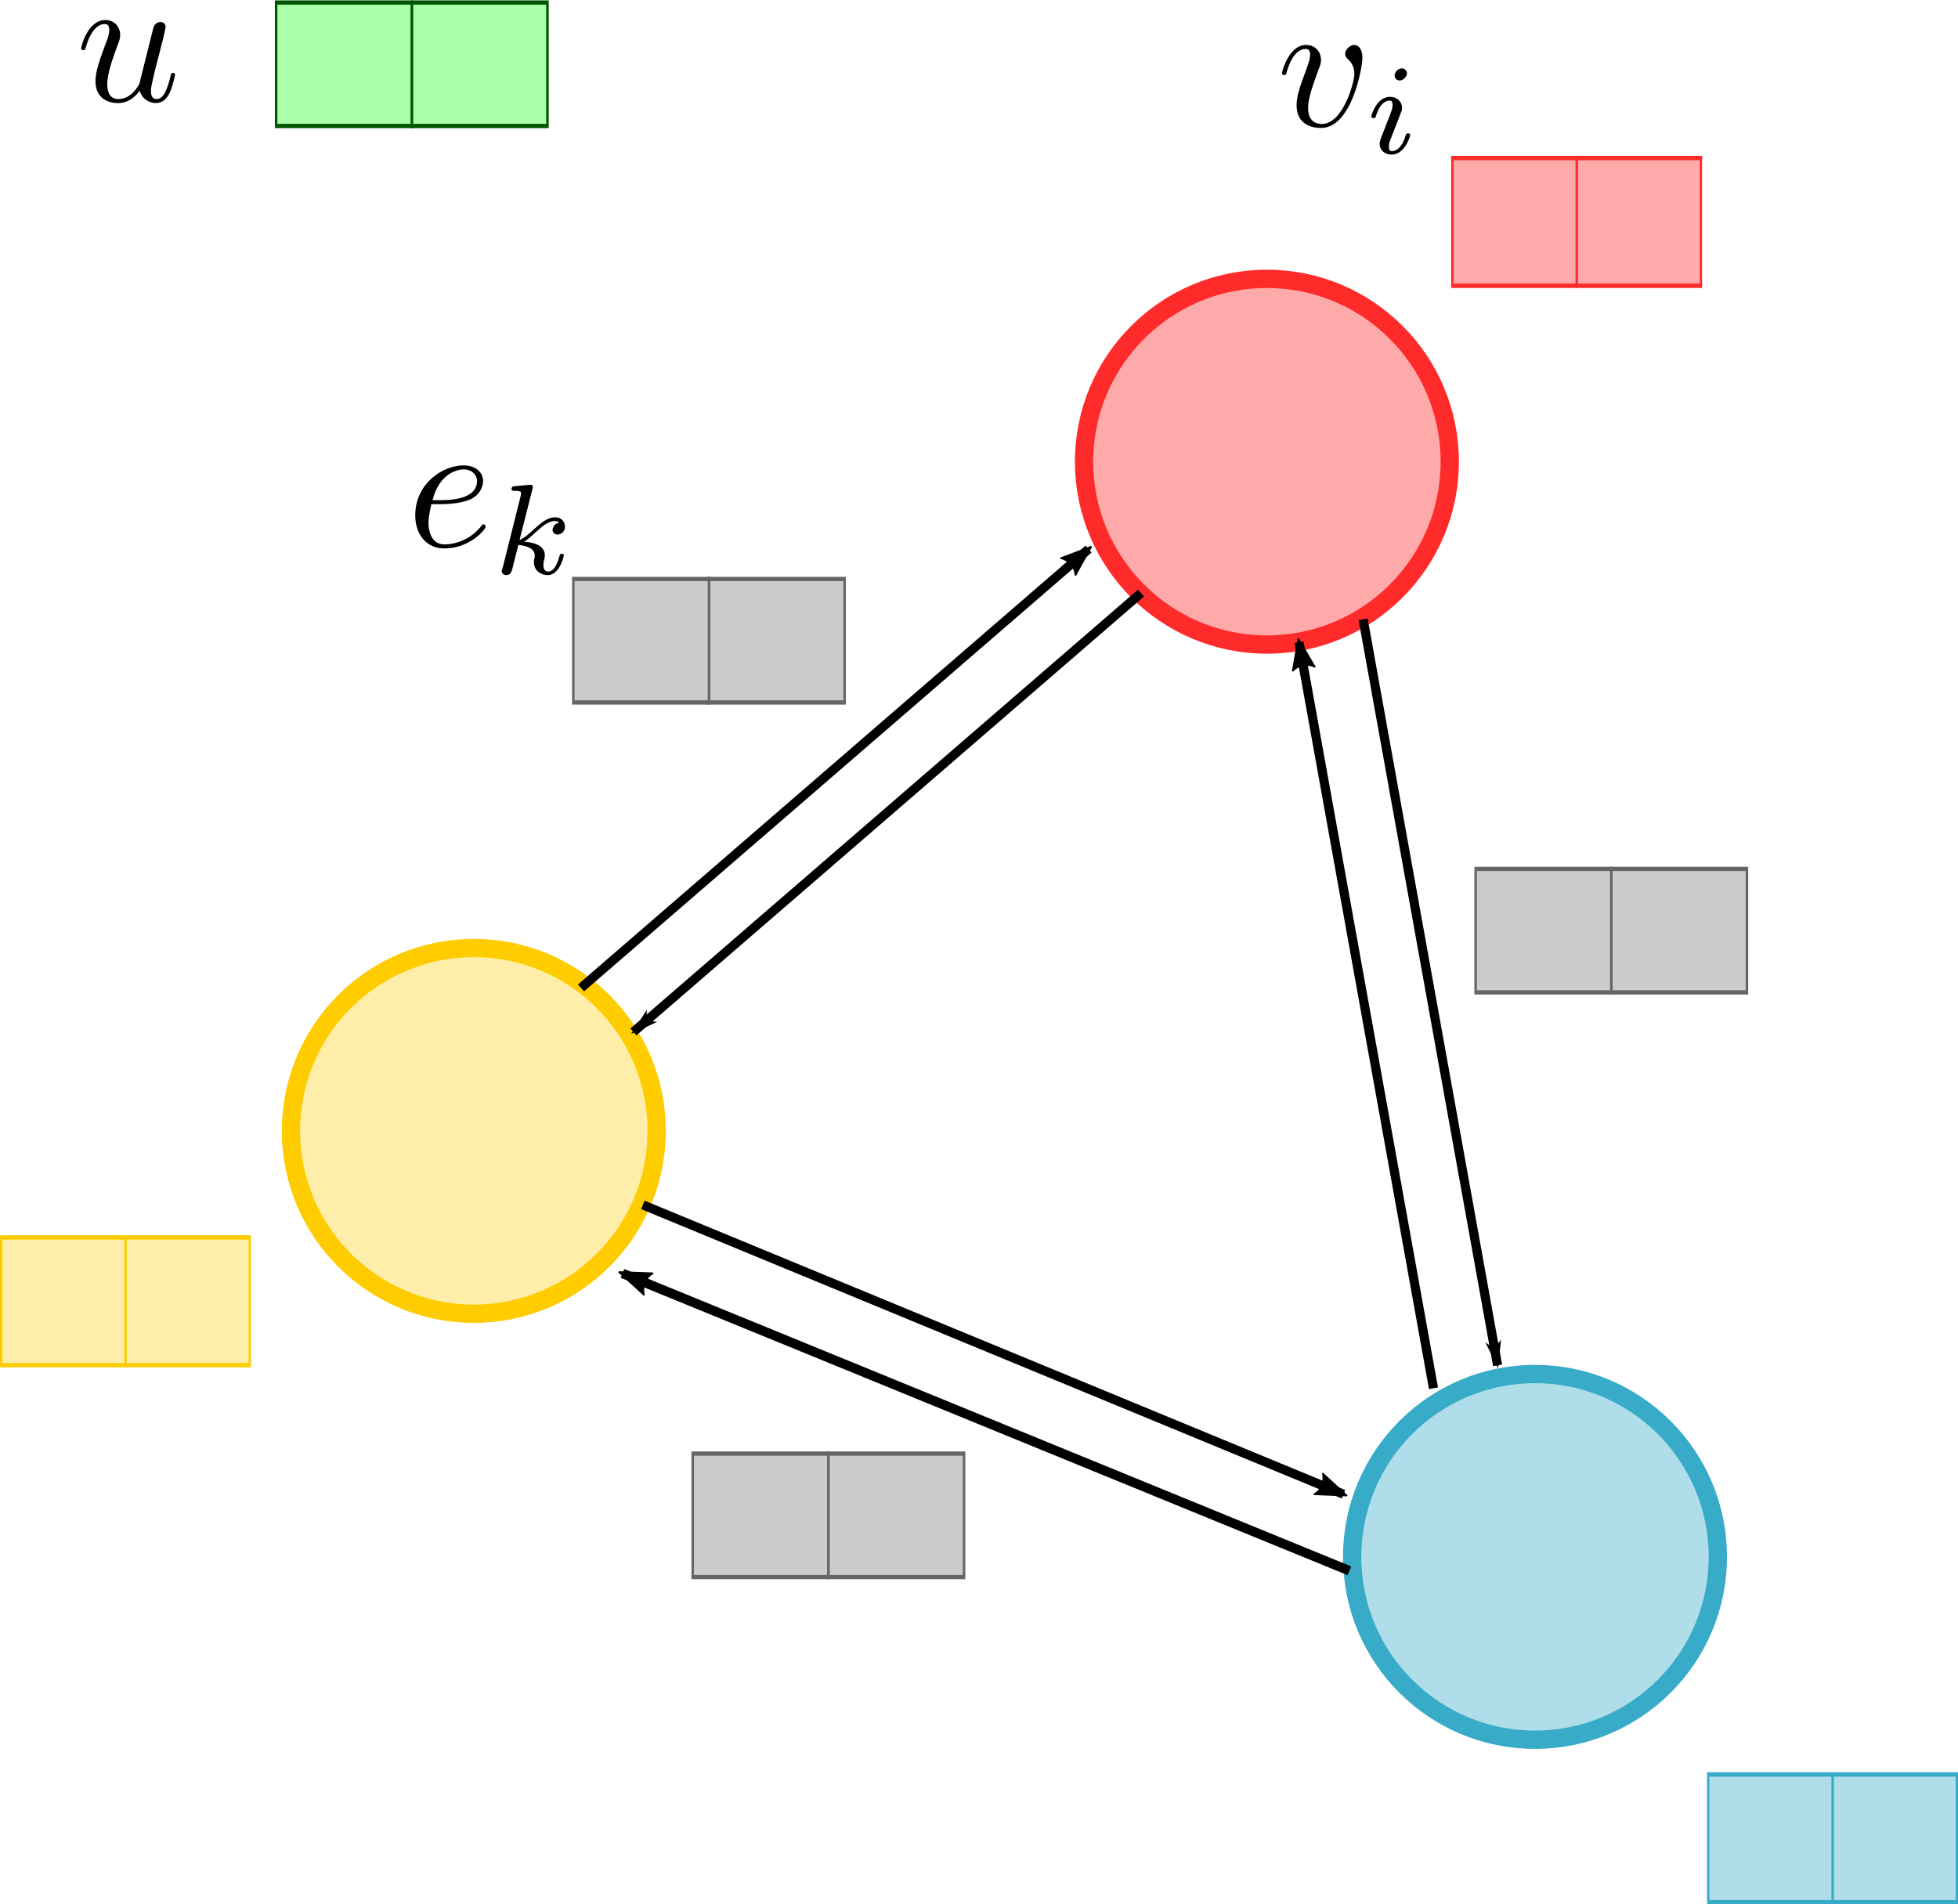 <?xml version="1.0" encoding="UTF-8" standalone="no"?>
<!-- Created with Inkscape (http://www.inkscape.org/) -->

<svg
   width="107.083mm"
   height="104.127mm"
   viewBox="0 0 107.083 104.127"
   version="1.1"
   id="svg5"
   inkscape:version="1.1.1 (3bf5ae0d25, 2021-09-20)"
   sodipodi:docname="gns.svg"
   xmlns:inkscape="http://www.inkscape.org/namespaces/inkscape"
   xmlns:sodipodi="http://sodipodi.sourceforge.net/DTD/sodipodi-0.dtd"
   xmlns="http://www.w3.org/2000/svg"
   xmlns:svg="http://www.w3.org/2000/svg"
   xmlns:ns1="http://www.iki.fi/pav/software/textext/">
  <sodipodi:namedview
     id="namedview7"
     pagecolor="#ffffff"
     bordercolor="#666666"
     borderopacity="1.0"
     inkscape:pageshadow="2"
     inkscape:pageopacity="0.0"
     inkscape:pagecheckerboard="0"
     inkscape:document-units="mm"
     showgrid="false"
     inkscape:zoom="0.77058782"
     inkscape:cx="125.22907"
     inkscape:cy="342.5956"
     inkscape:window-width="1920"
     inkscape:window-height="1011"
     inkscape:window-x="0"
     inkscape:window-y="32"
     inkscape:window-maximized="1"
     inkscape:current-layer="layer1" />
  <defs
     id="defs2">
    <marker
       style="overflow:visible"
       id="Arrow2Lstart"
       refX="0"
       refY="0"
       orient="auto"
       inkscape:stockid="Arrow2Lstart"
       inkscape:isstock="true">
      <path
         transform="matrix(1.1,0,0,1.1,1.1,0)"
         d="M 8.719,4.034 -2.207,0.016 8.719,-4.002 c -1.745,2.372 -1.735,5.617 -6e-7,8.035 z"
         style="fill:context-stroke;fill-rule:evenodd;stroke:context-stroke;stroke-width:0.625;stroke-linejoin:round"
         id="path1245" />
    </marker>
    <marker
       style="overflow:visible"
       id="marker1620"
       refX="0"
       refY="0"
       orient="auto"
       inkscape:stockid="Arrow1Lend"
       inkscape:isstock="true">
      <path
         transform="matrix(-0.8,0,0,-0.8,-10,0)"
         style="fill:context-stroke;fill-rule:evenodd;stroke:context-stroke;stroke-width:1pt"
         d="M 0,0 5,-5 -12.5,0 5,5 Z"
         id="path1618" />
    </marker>
    <marker
       style="overflow:visible"
       id="Arrow1Lend"
       refX="0"
       refY="0"
       orient="auto"
       inkscape:stockid="Arrow1Lend"
       inkscape:isstock="true">
      <path
         transform="matrix(-0.8,0,0,-0.8,-10,0)"
         style="fill:context-stroke;fill-rule:evenodd;stroke:context-stroke;stroke-width:1pt"
         d="M 0,0 5,-5 -12.5,0 5,5 Z"
         id="path1230" />
    </marker>
    <marker
       style="overflow:visible"
       id="Arrow1Lend-7"
       refX="0"
       refY="0"
       orient="auto"
       inkscape:stockid="Arrow1Lend"
       inkscape:isstock="true">
      <path
         transform="matrix(-0.8,0,0,-0.8,-10,0)"
         style="fill:context-stroke;fill-rule:evenodd;stroke:context-stroke;stroke-width:1pt"
         d="M 0,0 5,-5 -12.5,0 5,5 Z"
         id="path1230-5" />
    </marker>
    <marker
       style="overflow:visible"
       id="Arrow1Lend-5"
       refX="0"
       refY="0"
       orient="auto"
       inkscape:stockid="Arrow1Lend"
       inkscape:isstock="true">
      <path
         transform="matrix(-0.8,0,0,-0.8,-10,0)"
         style="fill:context-stroke;fill-rule:evenodd;stroke:context-stroke;stroke-width:1pt"
         d="M 0,0 5,-5 -12.5,0 5,5 Z"
         id="path1230-6" />
    </marker>
    <marker
       style="overflow:visible"
       id="Arrow2Lstart-2"
       refX="0"
       refY="0"
       orient="auto"
       inkscape:stockid="Arrow2Lstart"
       inkscape:isstock="true">
      <path
         transform="matrix(1.1,0,0,1.1,1.1,0)"
         d="M 8.719,4.034 -2.207,0.016 8.719,-4.002 c -1.745,2.372 -1.735,5.617 -6e-7,8.035 z"
         style="fill:context-stroke;fill-rule:evenodd;stroke:context-stroke;stroke-width:0.625;stroke-linejoin:round"
         id="path1245-9" />
    </marker>
    <marker
       style="overflow:visible"
       id="Arrow1Lend-70"
       refX="0"
       refY="0"
       orient="auto"
       inkscape:stockid="Arrow1Lend"
       inkscape:isstock="true">
      <path
         transform="matrix(-0.8,0,0,-0.8,-10,0)"
         style="fill:context-stroke;fill-rule:evenodd;stroke:context-stroke;stroke-width:1pt"
         d="M 0,0 5,-5 -12.5,0 5,5 Z"
         id="path1230-9" />
    </marker>
    <marker
       style="overflow:visible"
       id="Arrow2Lstart-3"
       refX="0"
       refY="0"
       orient="auto"
       inkscape:stockid="Arrow2Lstart"
       inkscape:isstock="true">
      <path
         transform="matrix(1.1,0,0,1.1,1.1,0)"
         d="M 8.719,4.034 -2.207,0.016 8.719,-4.002 c -1.745,2.372 -1.735,5.617 -6e-7,8.035 z"
         style="fill:context-stroke;fill-rule:evenodd;stroke:context-stroke;stroke-width:0.625;stroke-linejoin:round"
         id="path1245-6" />
    </marker>
    <marker
       style="overflow:visible"
       id="Arrow2Lstart-26"
       refX="0"
       refY="0"
       orient="auto"
       inkscape:stockid="Arrow2Lstart"
       inkscape:isstock="true">
      <path
         transform="matrix(1.1,0,0,1.1,1.1,0)"
         d="M 8.719,4.034 -2.207,0.016 8.719,-4.002 c -1.745,2.372 -1.735,5.617 -6e-7,8.035 z"
         style="fill:context-stroke;fill-rule:evenodd;stroke:context-stroke;stroke-width:0.625;stroke-linejoin:round"
         id="path1245-1" />
    </marker>
    <marker
       style="overflow:visible"
       id="Arrow2Lstart-26-7"
       refX="0"
       refY="0"
       orient="auto"
       inkscape:stockid="Arrow2Lstart"
       inkscape:isstock="true">
      <path
         transform="matrix(1.1,0,0,1.1,1.1,0)"
         d="M 8.719,4.034 -2.207,0.016 8.719,-4.002 c -1.745,2.372 -1.735,5.617 -6e-7,8.035 z"
         style="fill:context-stroke;fill-rule:evenodd;stroke:context-stroke;stroke-width:0.625;stroke-linejoin:round"
         id="path1245-1-9" />
    </marker>
  </defs>
  <g
     inkscape:label="Layer 1"
     inkscape:groupmode="layer"
     id="layer1"
     transform="translate(-71.942,-57.984)">
    <circle
       style="fill:#ffaaaa;fill-rule:evenodd;stroke:#ff2a2a;stroke-width:1;stroke-miterlimit:4;stroke-dasharray:none"
       id="path926"
       cx="141.229"
       cy="83.234"
       r="10" />
    <circle
       style="fill:#afdde9;fill-rule:evenodd;stroke:#37abc8;stroke-width:1;stroke-miterlimit:4;stroke-dasharray:none"
       id="path926-3"
       cx="155.891"
       cy="143.128"
       r="10" />
    <circle
       style="fill:#ffeeaa;fill-rule:evenodd;stroke:#ffcc00;stroke-width:1;stroke-miterlimit:4;stroke-dasharray:none"
       id="path926-6"
       cx="97.855"
       cy="119.83"
       r="10" />
    <path
       style="fill:none;stroke:#000000;stroke-width:0.5;stroke-linecap:butt;stroke-linejoin:miter;stroke-miterlimit:4;stroke-dasharray:none;stroke-opacity:1;marker-end:url(#Arrow1Lend)"
       d="m 146.492,91.855 7.353,40.797"
       id="path1225" />
    <path
       style="fill:none;stroke:#000000;stroke-width:0.5;stroke-linecap:butt;stroke-linejoin:miter;stroke-miterlimit:4;stroke-dasharray:none;stroke-opacity:1;marker-start:url(#Arrow2Lstart)"
       d="m 142.986,93.109 7.353,40.797"
       id="path1225-3" />
    <path
       style="fill:none;stroke:#000000;stroke-width:0.5;stroke-linecap:butt;stroke-linejoin:miter;stroke-miterlimit:4;stroke-dasharray:none;stroke-opacity:1;marker-start:url(#Arrow2Lstart-26)"
       d="M 145.416,139.703 107.101,123.878"
       id="path1225-3-8" />
    <path
       style="fill:none;stroke:#000000;stroke-width:0.518;stroke-linecap:butt;stroke-linejoin:miter;stroke-miterlimit:4;stroke-dasharray:none;stroke-opacity:1;marker-start:url(#Arrow2Lstart-26-7)"
       d="m 105.986,127.625 39.755,16.263"
       id="path1225-3-8-2" />
    <path
       style="fill:none;stroke:#000000;stroke-width:0.5;stroke-linecap:butt;stroke-linejoin:miter;stroke-miterlimit:4;stroke-dasharray:none;stroke-opacity:1;marker-end:url(#Arrow1Lend-70)"
       d="M 134.342,90.419 106.583,114.42"
       id="path1225-0" />
    <path
       style="fill:none;stroke:#000000;stroke-width:0.5;stroke-linecap:butt;stroke-linejoin:miter;stroke-miterlimit:4;stroke-dasharray:none;stroke-opacity:1;marker-start:url(#Arrow2Lstart-3)"
       d="M 131.477,88.011 103.718,112.012"
       id="path1225-3-6" />
    <g
       id="g2319"
       style="fill:#ffaaaa;fill-opacity:1;stroke:#ff2a2a;stroke-opacity:1"
       transform="matrix(0.252,0,0,0.482,150.233,42.683)">
      <rect
         style="fill:#ffaaaa;fill-opacity:1;fill-rule:evenodd;stroke:#ff2a2a;stroke-width:0.5;stroke-miterlimit:4;stroke-dasharray:none;stroke-opacity:1"
         id="rect2208"
         width="26.98"
         height="14.491"
         x="31.49"
         y="49.675"
         ry="0" />
      <rect
         style="fill:#ffaaaa;fill-opacity:1;fill-rule:evenodd;stroke:#ff2a2a;stroke-width:0.5;stroke-miterlimit:4;stroke-dasharray:none;stroke-opacity:1"
         id="rect2208-0"
         width="26.98"
         height="14.491"
         x="4.51"
         y="49.675"
         ry="0" />
    </g>
    <g
       id="g2319-2"
       style="fill:#cccccc;stroke:#666666"
       transform="matrix(0.275,0,0,0.466,102.056,66.499)">
      <rect
         style="fill:#cccccc;fill-rule:evenodd;stroke:#666666;stroke-width:0.5;stroke-miterlimit:4;stroke-dasharray:none"
         id="rect2208-3"
         width="26.98"
         height="14.491"
         x="31.49"
         y="49.675"
         ry="0" />
      <rect
         style="fill:#cccccc;fill-rule:evenodd;stroke:#666666;stroke-width:0.5;stroke-miterlimit:4;stroke-dasharray:none"
         id="rect2208-0-7"
         width="26.98"
         height="14.491"
         x="4.51"
         y="49.675"
         ry="0" />
    </g>
    <g
       id="g2319-2-2"
       style="fill:#cccccc;stroke:#666666"
       transform="matrix(0.275,0,0,0.466,151.404,82.355)">
      <rect
         style="fill:#cccccc;fill-rule:evenodd;stroke:#666666;stroke-width:0.5;stroke-miterlimit:4;stroke-dasharray:none"
         id="rect2208-3-8"
         width="26.98"
         height="14.491"
         x="31.49"
         y="49.675"
         ry="0" />
      <rect
         style="fill:#cccccc;fill-rule:evenodd;stroke:#666666;stroke-width:0.5;stroke-miterlimit:4;stroke-dasharray:none"
         id="rect2208-0-7-9"
         width="26.98"
         height="14.491"
         x="4.51"
         y="49.675"
         ry="0" />
    </g>
    <g
       id="g2319-2-7"
       style="fill:#cccccc;stroke:#666666"
       transform="matrix(0.275,0,0,0.466,108.585,114.33)">
      <rect
         style="fill:#cccccc;fill-rule:evenodd;stroke:#666666;stroke-width:0.5;stroke-miterlimit:4;stroke-dasharray:none"
         id="rect2208-3-3"
         width="26.98"
         height="14.491"
         x="31.49"
         y="49.675"
         ry="0" />
      <rect
         style="fill:#cccccc;fill-rule:evenodd;stroke:#666666;stroke-width:0.5;stroke-miterlimit:4;stroke-dasharray:none"
         id="rect2208-0-7-6"
         width="26.98"
         height="14.491"
         x="4.51"
         y="49.675"
         ry="0" />
    </g>
    <g
       id="g2319-2-5"
       style="fill:#aaffaa;stroke:#005500"
       transform="matrix(0.275,0,0,0.466,85.803,34.973)">
      <rect
         style="fill:#aaffaa;fill-rule:evenodd;stroke:#005500;stroke-width:0.5;stroke-miterlimit:4;stroke-dasharray:none"
         id="rect2208-3-9"
         width="26.98"
         height="14.491"
         x="31.49"
         y="49.675"
         ry="0" />
      <rect
         style="fill:#aaffaa;fill-rule:evenodd;stroke:#005500;stroke-width:0.5;stroke-miterlimit:4;stroke-dasharray:none"
         id="rect2208-0-7-2"
         width="26.98"
         height="14.491"
         x="4.51"
         y="49.675"
         ry="0" />
    </g>
    <g
       id="g2319-1"
       style="fill:#afdde9;fill-opacity:1;stroke:#37abc8;stroke-opacity:1"
       transform="matrix(0.252,0,0,0.482,164.229,131.084)">
      <rect
         style="fill:#afdde9;fill-opacity:1;fill-rule:evenodd;stroke:#37abc8;stroke-width:0.5;stroke-miterlimit:4;stroke-dasharray:none;stroke-opacity:1"
         id="rect2208-2"
         width="26.98"
         height="14.491"
         x="31.49"
         y="49.675"
         ry="0" />
      <rect
         style="fill:#afdde9;fill-opacity:1;fill-rule:evenodd;stroke:#37abc8;stroke-width:0.5;stroke-miterlimit:4;stroke-dasharray:none;stroke-opacity:1"
         id="rect2208-0-9"
         width="26.98"
         height="14.491"
         x="4.51"
         y="49.675"
         ry="0" />
    </g>
    <g
       id="g2319-3"
       style="fill:#ffeeaa;fill-opacity:1;stroke:#ffcc00;stroke-opacity:1"
       transform="matrix(0.252,0,0,0.482,70.868,101.715)">
      <rect
         style="fill:#ffeeaa;fill-opacity:1;fill-rule:evenodd;stroke:#ffcc00;stroke-width:0.5;stroke-miterlimit:4;stroke-dasharray:none;stroke-opacity:1"
         id="rect2208-1"
         width="26.98"
         height="14.491"
         x="31.49"
         y="49.675"
         ry="0" />
      <rect
         style="fill:#ffeeaa;fill-opacity:1;fill-rule:evenodd;stroke:#ffcc00;stroke-width:0.5;stroke-miterlimit:4;stroke-dasharray:none;stroke-opacity:1"
         id="rect2208-0-94"
         width="26.98"
         height="14.491"
         x="4.51"
         y="49.675"
         ry="0" />
    </g>
    <g
       transform="matrix(1.006,0,0,1.006,76.377,59.078)"
       ns1:version="1.2.0"
       ns1:texconverter="pdflatex"
       ns1:pdfconverter="inkscape"
       ns1:text="$u$"
       ns1:preamble="/home/krishna/.config/inkscape/extensions/textext/default_packages.tex"
       ns1:scale="1.9484361553158076"
       ns1:alignment="middle center"
       ns1:inkscapeversion="1.1.1"
       ns1:jacobian_sqrt="0.687365"
       id="g8144">
      <defs
         id="id-702e3023-6435-462b-8407-9956b63e0598">
        <g
           id="id-7ca1725c-1497-4eac-b119-b1b5e93abf24">
          <symbol
             overflow="visible"
             id="id-215bbc00-0291-4091-84f5-8e708ff0a712">
            <path
               style="stroke:none;stroke-width:0"
               d=""
               id="id-33ca6f2c-9225-4da4-8324-90e9b88d8f62" />
          </symbol>
          <symbol
             overflow="visible"
             id="id-3a1cfc88-2d5c-4397-b88d-a20e81953cd6">
            <path
               style="stroke:none;stroke-width:0"
               d="m 5.406,-1.422 c 0,-0.109 -0.078,-0.109 -0.109,-0.109 -0.109,0 -0.109,0.047 -0.141,0.188 -0.141,0.562 -0.328,1.234 -0.75,1.234 -0.203,0 -0.312,-0.125 -0.312,-0.453 0,-0.219 0.125,-0.688 0.203,-1.047 L 4.578,-2.688 C 4.609,-2.828 4.703,-3.203 4.75,-3.359 4.797,-3.594 4.891,-3.969 4.891,-4.031 c 0,-0.172 -0.141,-0.266 -0.281,-0.266 -0.047,0 -0.312,0.016 -0.391,0.344 l -0.75,3 c -0.016,0.047 -0.406,0.844 -1.141,0.844 -0.516,0 -0.609,-0.453 -0.609,-0.812 0,-0.562 0.281,-1.344 0.531,-2.031 0.125,-0.312 0.172,-0.453 0.172,-0.641 0,-0.438 -0.312,-0.812 -0.812,-0.812 -0.953,0 -1.312,1.453 -1.312,1.531 0,0.109 0.109,0.109 0.109,0.109 0.109,0 0.109,-0.031 0.156,-0.188 0.25,-0.859 0.641,-1.234 1.016,-1.234 0.094,0 0.25,0.016 0.25,0.328 0,0.234 -0.109,0.531 -0.172,0.672 -0.375,1 -0.578,1.609 -0.578,2.094 0,0.953 0.688,1.203 1.219,1.203 0.656,0 1.016,-0.453 1.188,-0.672 C 3.594,-0.156 3.953,0.109 4.375,0.109 4.719,0.109 4.953,-0.125 5.109,-0.438 5.281,-0.797 5.406,-1.422 5.406,-1.422 Z m 0,0"
               id="id-3ca74116-6e00-4e45-847e-8d26ccb2521e" />
          </symbol>
        </g>
      </defs>
      <g
         id="id-1e277e57-b104-4cd7-bc57-f4e8428d01e0"
         transform="translate(-149.009,-130.359)">
        <g
           style="fill:#000000;fill-opacity:1"
           id="id-0cf9cf97-5547-4003-affb-5ab4eb80888d">
          <g
             transform="translate(148.712,134.765)"
             id="g8140">
            <path
               style="stroke:none;stroke-width:0"
               d="m 5.406,-1.422 c 0,-0.109 -0.078,-0.109 -0.109,-0.109 -0.109,0 -0.109,0.047 -0.141,0.188 -0.141,0.562 -0.328,1.234 -0.75,1.234 -0.203,0 -0.312,-0.125 -0.312,-0.453 0,-0.219 0.125,-0.688 0.203,-1.047 L 4.578,-2.688 C 4.609,-2.828 4.703,-3.203 4.75,-3.359 4.797,-3.594 4.891,-3.969 4.891,-4.031 c 0,-0.172 -0.141,-0.266 -0.281,-0.266 -0.047,0 -0.312,0.016 -0.391,0.344 l -0.75,3 c -0.016,0.047 -0.406,0.844 -1.141,0.844 -0.516,0 -0.609,-0.453 -0.609,-0.812 0,-0.562 0.281,-1.344 0.531,-2.031 0.125,-0.312 0.172,-0.453 0.172,-0.641 0,-0.438 -0.312,-0.812 -0.812,-0.812 -0.953,0 -1.312,1.453 -1.312,1.531 0,0.109 0.109,0.109 0.109,0.109 0.109,0 0.109,-0.031 0.156,-0.188 0.25,-0.859 0.641,-1.234 1.016,-1.234 0.094,0 0.25,0.016 0.25,0.328 0,0.234 -0.109,0.531 -0.172,0.672 -0.375,1 -0.578,1.609 -0.578,2.094 0,0.953 0.688,1.203 1.219,1.203 0.656,0 1.016,-0.453 1.188,-0.672 C 3.594,-0.156 3.953,0.109 4.375,0.109 4.719,0.109 4.953,-0.125 5.109,-0.438 5.281,-0.797 5.406,-1.422 5.406,-1.422 Z m 0,0"
               id="id-9e787c44-5144-442e-af28-22f35b05e790" />
          </g>
        </g>
      </g>
    </g>
    <g
       transform="matrix(1.006,0,0,1.006,94.652,83.435)"
       ns1:version="1.2.0"
       ns1:texconverter="pdflatex"
       ns1:pdfconverter="inkscape"
       ns1:text="$e_k$"
       ns1:preamble="/home/krishna/.config/inkscape/extensions/textext/default_packages.tex"
       ns1:scale="1.9484361553158076"
       ns1:alignment="middle center"
       ns1:inkscapeversion="1.1.1"
       ns1:jacobian_sqrt="0.687365"
       id="g8324">
      <defs
         id="id-c85809f2-d157-4dd2-a451-f4d4c2da583d">
        <g
           id="id-0a95946f-1f35-459e-adfa-9da29fb1df62">
          <symbol
             overflow="visible"
             id="id-2d81ab3b-efb9-42e1-be75-ddb4504371b1">
            <path
               style="stroke:none;stroke-width:0"
               d=""
               id="id-926f66ee-90d0-410d-bac4-e6eb9baf8c80" />
          </symbol>
          <symbol
             overflow="visible"
             id="id-da931c10-6eac-4a73-8a4f-8a273610e499">
            <path
               style="stroke:none;stroke-width:0"
               d="m 4.281,-1.062 c 0,-0.062 -0.047,-0.141 -0.109,-0.141 -0.062,0 -0.078,0.031 -0.141,0.109 -0.781,0.984 -1.875,0.984 -1.984,0.984 -0.781,0 -0.875,-0.844 -0.875,-1.156 0,-0.125 0.016,-0.422 0.156,-1.031 h 0.531 c 0.297,0 1.031,-0.031 1.531,-0.234 0.703,-0.297 0.75,-0.891 0.75,-1.031 0,-0.438 -0.375,-0.844 -1.062,-0.844 -1.109,0 -2.625,0.969 -2.625,2.719 0,1.016 0.594,1.797 1.578,1.797 1.422,0 2.25,-1.062 2.25,-1.172 z m -0.469,-2.5 c 0,1.047 -1.594,1.047 -2.016,1.047 H 1.391 C 1.781,-4.031 2.812,-4.188 3.078,-4.188 c 0.453,0 0.734,0.297 0.734,0.625 z m 0,0"
               id="id-e5f041aa-179d-4f67-9bc7-cdf48231f69a" />
          </symbol>
          <symbol
             overflow="visible"
             id="id-4ea546cc-0686-4dc5-92c1-ef1a3f1b1f72">
            <path
               style="stroke:none;stroke-width:0"
               d=""
               id="id-f17db2a7-111f-4cfd-8ba8-763394708910" />
          </symbol>
          <symbol
             overflow="visible"
             id="id-ea913e1a-016c-4612-91fc-47ca00f07e53">
            <path
               style="stroke:none;stroke-width:0"
               d="m 3.891,-1 c 0,-0.094 -0.078,-0.094 -0.109,-0.094 -0.094,0 -0.109,0.047 -0.141,0.172 C 3.562,-0.625 3.375,-0.125 3.031,-0.125 c -0.188,0 -0.25,-0.172 -0.25,-0.359 0,-0.125 0,-0.141 0.047,-0.312 0.016,-0.031 0.031,-0.141 0.031,-0.219 0,-0.625 -0.828,-0.719 -1.125,-0.734 C 1.938,-1.875 2.188,-2.109 2.312,-2.219 2.672,-2.547 3.016,-2.875 3.406,-2.875 c 0.078,0 0.172,0.016 0.234,0.094 C 3.344,-2.734 3.281,-2.5 3.281,-2.391 c 0,0.141 0.109,0.25 0.266,0.25 0.203,0 0.406,-0.156 0.406,-0.438 0,-0.234 -0.172,-0.5 -0.531,-0.5 -0.406,0 -0.766,0.297 -1.125,0.625 C 2,-2.188 1.781,-1.969 1.484,-1.844 L 2.188,-4.625 c 0,-0.016 0.016,-0.109 0.016,-0.109 0,-0.047 -0.016,-0.109 -0.109,-0.109 -0.141,0 -0.719,0.062 -0.891,0.078 -0.047,0 -0.156,0.016 -0.156,0.156 0,0.094 0.109,0.094 0.188,0.094 0.328,0 0.328,0.062 0.328,0.109 0,0.047 -0.016,0.094 -0.016,0.156 L 0.562,-0.312 c -0.047,0.125 -0.047,0.156 -0.047,0.156 0,0.109 0.094,0.219 0.25,0.219 0.188,0 0.266,-0.125 0.312,-0.281 0.016,-0.031 0.312,-1.266 0.344,-1.359 0.5,0.047 0.891,0.219 0.891,0.578 0,0.031 0,0.062 -0.016,0.141 -0.031,0.094 -0.031,0.141 -0.031,0.219 0,0.484 0.406,0.703 0.75,0.703 0.672,0 0.875,-1.062 0.875,-1.062 z m 0,0"
               id="id-34ccff1f-4edc-49de-b4d4-876beafdae50" />
          </symbol>
        </g>
      </defs>
      <g
         id="id-618ba9b0-5939-493c-a91c-7fc06923b56d"
         transform="translate(-149.165,-130.359)">
        <g
           style="fill:#000000;fill-opacity:1"
           id="id-2ff27473-e62f-404e-b054-49b4e4a93010">
          <g
             transform="translate(148.712,134.765)"
             id="g8316">
            <path
               style="stroke:none;stroke-width:0"
               d="m 4.281,-1.062 c 0,-0.062 -0.047,-0.141 -0.109,-0.141 -0.062,0 -0.078,0.031 -0.141,0.109 -0.781,0.984 -1.875,0.984 -1.984,0.984 -0.781,0 -0.875,-0.844 -0.875,-1.156 0,-0.125 0.016,-0.422 0.156,-1.031 h 0.531 c 0.297,0 1.031,-0.031 1.531,-0.234 0.703,-0.297 0.75,-0.891 0.75,-1.031 0,-0.438 -0.375,-0.844 -1.062,-0.844 -1.109,0 -2.625,0.969 -2.625,2.719 0,1.016 0.594,1.797 1.578,1.797 1.422,0 2.25,-1.062 2.25,-1.172 z m -0.469,-2.5 c 0,1.047 -1.594,1.047 -2.016,1.047 H 1.391 C 1.781,-4.031 2.812,-4.188 3.078,-4.188 c 0.453,0 0.734,0.297 0.734,0.625 z m 0,0"
               id="id-14d43b59-1c76-43bc-adf8-0d647911ddb4" />
          </g>
        </g>
        <g
           style="fill:#000000;fill-opacity:1"
           id="id-eca55c9b-084f-42db-992d-f5ed22770cbc">
          <g
             transform="translate(153.351,136.259)"
             id="g8320">
            <path
               style="stroke:none;stroke-width:0"
               d="m 3.891,-1 c 0,-0.094 -0.078,-0.094 -0.109,-0.094 -0.094,0 -0.109,0.047 -0.141,0.172 C 3.562,-0.625 3.375,-0.125 3.031,-0.125 c -0.188,0 -0.25,-0.172 -0.25,-0.359 0,-0.125 0,-0.141 0.047,-0.312 0.016,-0.031 0.031,-0.141 0.031,-0.219 0,-0.625 -0.828,-0.719 -1.125,-0.734 C 1.938,-1.875 2.188,-2.109 2.312,-2.219 2.672,-2.547 3.016,-2.875 3.406,-2.875 c 0.078,0 0.172,0.016 0.234,0.094 C 3.344,-2.734 3.281,-2.5 3.281,-2.391 c 0,0.141 0.109,0.25 0.266,0.25 0.203,0 0.406,-0.156 0.406,-0.438 0,-0.234 -0.172,-0.5 -0.531,-0.5 -0.406,0 -0.766,0.297 -1.125,0.625 C 2,-2.188 1.781,-1.969 1.484,-1.844 L 2.188,-4.625 c 0,-0.016 0.016,-0.109 0.016,-0.109 0,-0.047 -0.016,-0.109 -0.109,-0.109 -0.141,0 -0.719,0.062 -0.891,0.078 -0.047,0 -0.156,0.016 -0.156,0.156 0,0.094 0.109,0.094 0.188,0.094 0.328,0 0.328,0.062 0.328,0.109 0,0.047 -0.016,0.094 -0.016,0.156 L 0.562,-0.312 c -0.047,0.125 -0.047,0.156 -0.047,0.156 0,0.109 0.094,0.219 0.25,0.219 0.188,0 0.266,-0.125 0.312,-0.281 0.016,-0.031 0.312,-1.266 0.344,-1.359 0.5,0.047 0.891,0.219 0.891,0.578 0,0.031 0,0.062 -0.016,0.141 -0.031,0.094 -0.031,0.141 -0.031,0.219 0,0.484 0.406,0.703 0.75,0.703 0.672,0 0.875,-1.062 0.875,-1.062 z m 0,0"
               id="id-e6e6a8b5-fd2b-49dd-a773-14ca6dd4ab52" />
          </g>
        </g>
      </g>
    </g>
    <g
       transform="matrix(1.006,0,0,1.006,142.051,60.441)"
       ns1:version="1.2.0"
       ns1:texconverter="pdflatex"
       ns1:pdfconverter="inkscape"
       ns1:text="$v_i$"
       ns1:preamble="/home/krishna/.config/inkscape/extensions/textext/default_packages.tex"
       ns1:scale="1.9484361553158076"
       ns1:alignment="middle center"
       ns1:inkscapeversion="1.1.1"
       ns1:jacobian_sqrt="0.687365"
       id="g8547">
      <defs
         id="id-4670b66b-7d40-45b0-8094-179a0e7835fc">
        <g
           id="id-78cf04e4-9f9f-4677-9561-4596c65139c3">
          <symbol
             overflow="visible"
             id="id-064de964-c74a-4c7b-86eb-c4dc7245d60f">
            <path
               style="stroke:none;stroke-width:0"
               d=""
               id="id-b9983bc9-db25-4640-ac3b-7599115bdcb0" />
          </symbol>
          <symbol
             overflow="visible"
             id="id-fe6fa89f-af56-4760-b237-672508cae48b">
            <path
               style="stroke:none;stroke-width:0"
               d="m 4.672,-3.703 c 0,-0.547 -0.266,-0.703 -0.438,-0.703 -0.25,0 -0.5,0.266 -0.5,0.484 0,0.125 0.047,0.188 0.156,0.297 0.219,0.203 0.344,0.453 0.344,0.812 0,0.422 -0.609,2.703 -1.766,2.703 -0.516,0 -0.75,-0.344 -0.75,-0.875 0,-0.547 0.281,-1.281 0.578,-2.109 0.078,-0.172 0.125,-0.312 0.125,-0.5 0,-0.438 -0.312,-0.812 -0.812,-0.812 -0.938,0 -1.312,1.453 -1.312,1.531 0,0.109 0.109,0.109 0.109,0.109 0.109,0 0.109,-0.031 0.156,-0.188 0.297,-1 0.719,-1.234 1.016,-1.234 0.078,0 0.25,0 0.25,0.312 0,0.25 -0.109,0.531 -0.172,0.703 -0.438,1.156 -0.562,1.609 -0.562,2.047 0,1.078 0.875,1.234 1.328,1.234 1.672,0 2.25,-3.297 2.25,-3.812 z m 0,0"
               id="id-2c1c47d1-2b25-4fb8-b258-674e3c7a4229" />
          </symbol>
          <symbol
             overflow="visible"
             id="id-2d56d90c-5248-4192-9a58-3cdd4444c76a">
            <path
               style="stroke:none;stroke-width:0"
               d=""
               id="id-8465aeb7-5f4d-406b-bf9a-9aaf89fb095a" />
          </symbol>
          <symbol
             overflow="visible"
             id="id-a2e60ca6-20b8-4e06-afd9-9a9f8e9496de">
            <path
               style="stroke:none;stroke-width:0"
               d="m 2.266,-4.359 c 0,-0.109 -0.094,-0.266 -0.281,-0.266 -0.188,0 -0.391,0.188 -0.391,0.391 0,0.109 0.078,0.266 0.281,0.266 0.188,0 0.391,-0.203 0.391,-0.391 z M 2.438,-1 c 0,-0.094 -0.094,-0.094 -0.109,-0.094 -0.094,0 -0.109,0.047 -0.141,0.125 -0.156,0.562 -0.453,0.844 -0.734,0.844 -0.141,0 -0.172,-0.094 -0.172,-0.25 0,-0.156 0.047,-0.281 0.109,-0.438 l 0.219,-0.562 0.344,-0.891 C 1.984,-2.328 2,-2.406 2,-2.484 2,-2.812 1.719,-3.078 1.344,-3.078 0.641,-3.078 0.328,-2.125 0.328,-2 c 0,0.078 0.094,0.078 0.125,0.078 0.094,0 0.094,-0.031 0.125,-0.109 C 0.75,-2.625 1.062,-2.875 1.312,-2.875 c 0.109,0 0.172,0.047 0.172,0.234 0,0.172 -0.031,0.266 -0.203,0.703 l -0.438,1.125 c -0.031,0.094 -0.062,0.172 -0.062,0.297 0,0.328 0.266,0.578 0.656,0.578 0.688,0 1,-0.953 1,-1.062 z m 0,0"
               id="id-13433aec-35cc-4c7a-b760-f1410e0f8a6c" />
          </symbol>
        </g>
      </defs>
      <g
         id="id-fec32d70-adbf-4618-b290-f73c2df9e0ac"
         transform="translate(-149.009,-130.359)">
        <g
           style="fill:#000000;fill-opacity:1"
           id="id-61a3e3f2-2205-45a7-8d80-ca26ef5c72c6">
          <g
             transform="translate(148.712,134.765)"
             id="g8539">
            <path
               style="stroke:none;stroke-width:0"
               d="m 4.672,-3.703 c 0,-0.547 -0.266,-0.703 -0.438,-0.703 -0.25,0 -0.5,0.266 -0.5,0.484 0,0.125 0.047,0.188 0.156,0.297 0.219,0.203 0.344,0.453 0.344,0.812 0,0.422 -0.609,2.703 -1.766,2.703 -0.516,0 -0.75,-0.344 -0.75,-0.875 0,-0.547 0.281,-1.281 0.578,-2.109 0.078,-0.172 0.125,-0.312 0.125,-0.5 0,-0.438 -0.312,-0.812 -0.812,-0.812 -0.938,0 -1.312,1.453 -1.312,1.531 0,0.109 0.109,0.109 0.109,0.109 0.109,0 0.109,-0.031 0.156,-0.188 0.297,-1 0.719,-1.234 1.016,-1.234 0.078,0 0.25,0 0.25,0.312 0,0.25 -0.109,0.531 -0.172,0.703 -0.438,1.156 -0.562,1.609 -0.562,2.047 0,1.078 0.875,1.234 1.328,1.234 1.672,0 2.25,-3.297 2.25,-3.812 z m 0,0"
               id="id-2fe125e6-5c4b-4be5-bfef-3137a78256f7" />
          </g>
        </g>
        <g
           style="fill:#000000;fill-opacity:1"
           id="id-8d3c6a76-13e9-48b7-841a-f8686de571f0">
          <g
             transform="translate(153.541,136.259)"
             id="g8543">
            <path
               style="stroke:none;stroke-width:0"
               d="m 2.266,-4.359 c 0,-0.109 -0.094,-0.266 -0.281,-0.266 -0.188,0 -0.391,0.188 -0.391,0.391 0,0.109 0.078,0.266 0.281,0.266 0.188,0 0.391,-0.203 0.391,-0.391 z M 2.438,-1 c 0,-0.094 -0.094,-0.094 -0.109,-0.094 -0.094,0 -0.109,0.047 -0.141,0.125 -0.156,0.562 -0.453,0.844 -0.734,0.844 -0.141,0 -0.172,-0.094 -0.172,-0.25 0,-0.156 0.047,-0.281 0.109,-0.438 l 0.219,-0.562 0.344,-0.891 C 1.984,-2.328 2,-2.406 2,-2.484 2,-2.812 1.719,-3.078 1.344,-3.078 0.641,-3.078 0.328,-2.125 0.328,-2 c 0,0.078 0.094,0.078 0.125,0.078 0.094,0 0.094,-0.031 0.125,-0.109 C 0.75,-2.625 1.062,-2.875 1.312,-2.875 c 0.109,0 0.172,0.047 0.172,0.234 0,0.172 -0.031,0.266 -0.203,0.703 l -0.438,1.125 c -0.031,0.094 -0.062,0.172 -0.062,0.297 0,0.328 0.266,0.578 0.656,0.578 0.688,0 1,-0.953 1,-1.062 z m 0,0"
               id="id-7477cbb0-d49d-44f7-8b38-99bb71b80569" />
          </g>
        </g>
      </g>
    </g>
  </g>
</svg>
